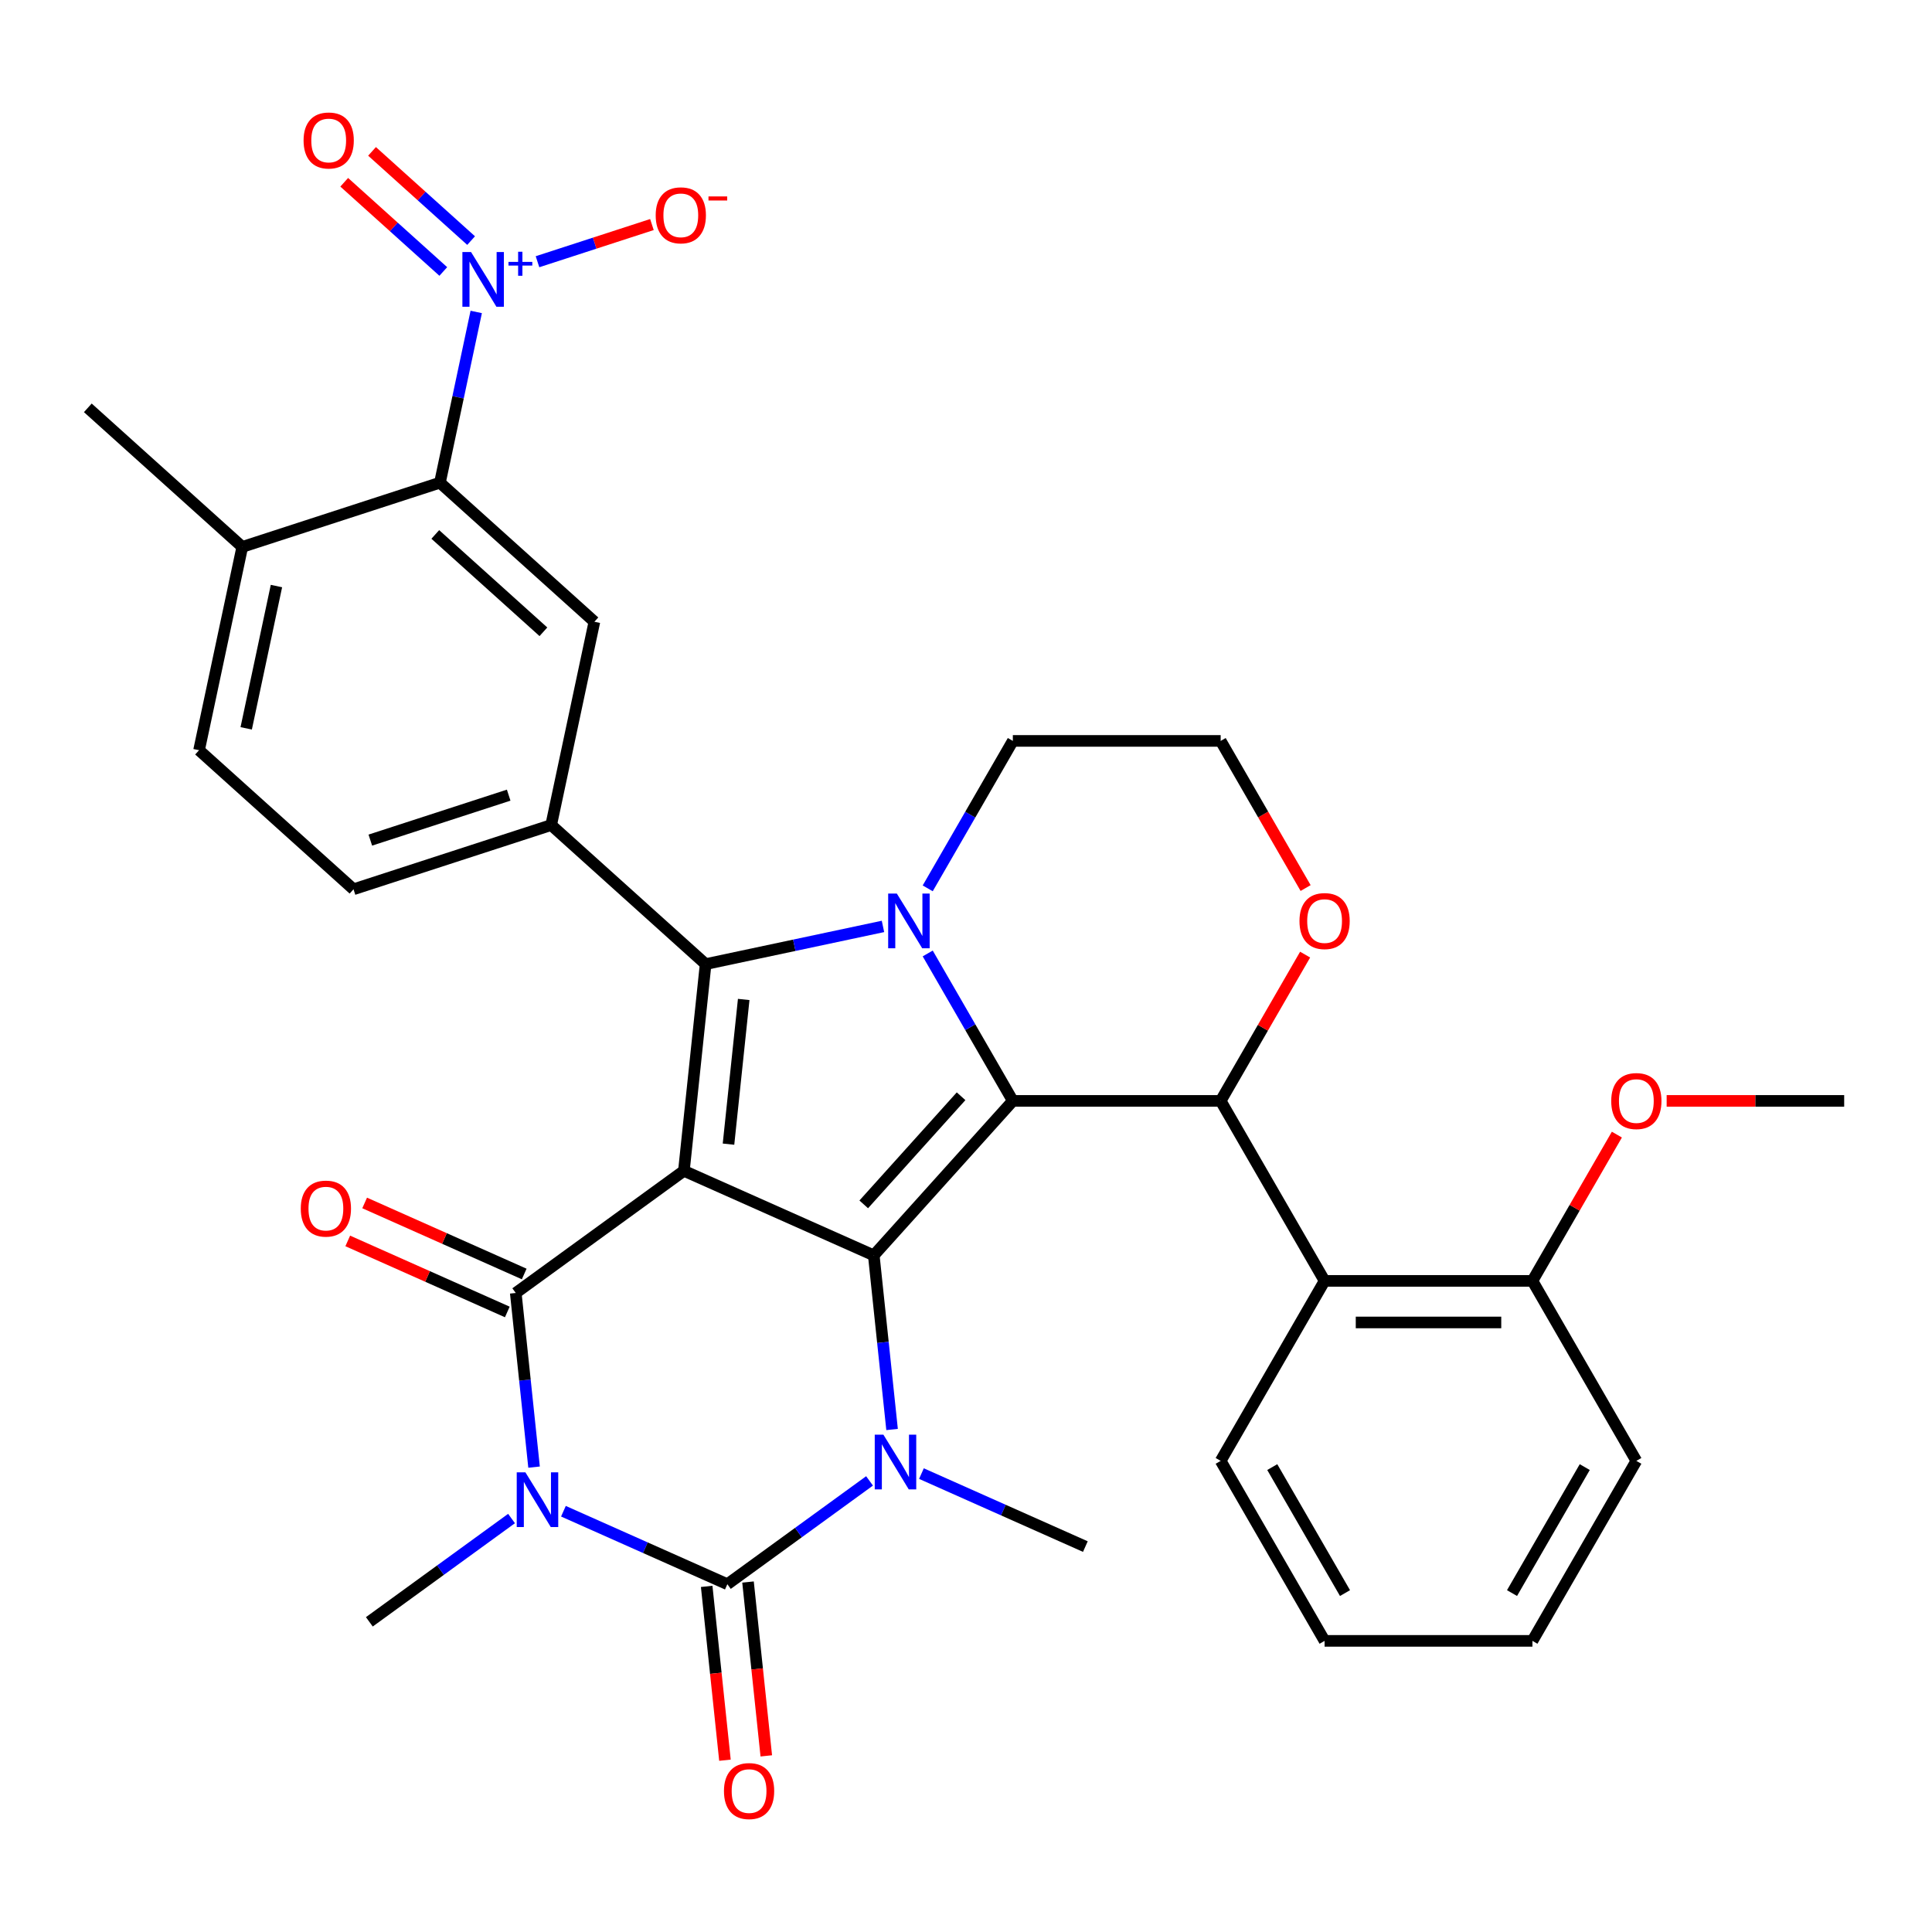 <?xml version='1.0' encoding='iso-8859-1'?>
<svg version='1.1' baseProfile='full'
              xmlns='http://www.w3.org/2000/svg'
                      xmlns:rdkit='http://www.rdkit.org/xml'
                      xmlns:xlink='http://www.w3.org/1999/xlink'
                  xml:space='preserve'
width='1000px' height='1000px' viewBox='0 0 1000 1000'>
<!-- END OF HEADER -->
<rect style='opacity:1.0;fill:#FFFFFF;stroke:none' width='1000' height='1000' x='0' y='0'> </rect>
<path class='bond-0' d='M 353.986,606.012 L 452.262,649.766' style='fill:none;fill-rule:evenodd;stroke:#000000;stroke-width:6px;stroke-linecap:butt;stroke-linejoin:miter;stroke-opacity:1' />
<path class='bond-3' d='M 353.986,606.012 L 266.956,669.243' style='fill:none;fill-rule:evenodd;stroke:#000000;stroke-width:6px;stroke-linecap:butt;stroke-linejoin:miter;stroke-opacity:1' />
<path class='bond-4' d='M 353.986,606.012 L 365.231,499.025' style='fill:none;fill-rule:evenodd;stroke:#000000;stroke-width:6px;stroke-linecap:butt;stroke-linejoin:miter;stroke-opacity:1' />
<path class='bond-4' d='M 377.07,592.213 L 384.942,517.322' style='fill:none;fill-rule:evenodd;stroke:#000000;stroke-width:6px;stroke-linecap:butt;stroke-linejoin:miter;stroke-opacity:1' />
<path class='bond-1' d='M 452.262,649.766 L 524.244,569.822' style='fill:none;fill-rule:evenodd;stroke:#000000;stroke-width:6px;stroke-linecap:butt;stroke-linejoin:miter;stroke-opacity:1' />
<path class='bond-1' d='M 447.07,623.378 L 497.457,567.418' style='fill:none;fill-rule:evenodd;stroke:#000000;stroke-width:6px;stroke-linecap:butt;stroke-linejoin:miter;stroke-opacity:1' />
<path class='bond-7' d='M 452.262,649.766 L 456.998,694.835' style='fill:none;fill-rule:evenodd;stroke:#000000;stroke-width:6px;stroke-linecap:butt;stroke-linejoin:miter;stroke-opacity:1' />
<path class='bond-7' d='M 456.998,694.835 L 461.735,739.903' style='fill:none;fill-rule:evenodd;stroke:#0000FF;stroke-width:6px;stroke-linecap:butt;stroke-linejoin:miter;stroke-opacity:1' />
<path class='bond-8' d='M 524.244,569.822 L 631.819,569.822' style='fill:none;fill-rule:evenodd;stroke:#000000;stroke-width:6px;stroke-linecap:butt;stroke-linejoin:miter;stroke-opacity:1' />
<path class='bond-34' d='M 524.244,569.822 L 502.214,531.665' style='fill:none;fill-rule:evenodd;stroke:#000000;stroke-width:6px;stroke-linecap:butt;stroke-linejoin:miter;stroke-opacity:1' />
<path class='bond-34' d='M 502.214,531.665 L 480.184,493.509' style='fill:none;fill-rule:evenodd;stroke:#0000FF;stroke-width:6px;stroke-linecap:butt;stroke-linejoin:miter;stroke-opacity:1' />
<path class='bond-2' d='M 276.43,759.38 L 271.693,714.311' style='fill:none;fill-rule:evenodd;stroke:#0000FF;stroke-width:6px;stroke-linecap:butt;stroke-linejoin:miter;stroke-opacity:1' />
<path class='bond-2' d='M 271.693,714.311 L 266.956,669.243' style='fill:none;fill-rule:evenodd;stroke:#000000;stroke-width:6px;stroke-linecap:butt;stroke-linejoin:miter;stroke-opacity:1' />
<path class='bond-5' d='M 291.63,782.208 L 334.053,801.096' style='fill:none;fill-rule:evenodd;stroke:#0000FF;stroke-width:6px;stroke-linecap:butt;stroke-linejoin:miter;stroke-opacity:1' />
<path class='bond-5' d='M 334.053,801.096 L 376.476,819.984' style='fill:none;fill-rule:evenodd;stroke:#000000;stroke-width:6px;stroke-linecap:butt;stroke-linejoin:miter;stroke-opacity:1' />
<path class='bond-22' d='M 264.771,785.986 L 227.971,812.723' style='fill:none;fill-rule:evenodd;stroke:#0000FF;stroke-width:6px;stroke-linecap:butt;stroke-linejoin:miter;stroke-opacity:1' />
<path class='bond-22' d='M 227.971,812.723 L 191.17,839.46' style='fill:none;fill-rule:evenodd;stroke:#000000;stroke-width:6px;stroke-linecap:butt;stroke-linejoin:miter;stroke-opacity:1' />
<path class='bond-15' d='M 271.332,659.415 L 230.039,641.031' style='fill:none;fill-rule:evenodd;stroke:#000000;stroke-width:6px;stroke-linecap:butt;stroke-linejoin:miter;stroke-opacity:1' />
<path class='bond-15' d='M 230.039,641.031 L 188.746,622.646' style='fill:none;fill-rule:evenodd;stroke:#FF0000;stroke-width:6px;stroke-linecap:butt;stroke-linejoin:miter;stroke-opacity:1' />
<path class='bond-15' d='M 262.581,679.07 L 221.288,660.686' style='fill:none;fill-rule:evenodd;stroke:#000000;stroke-width:6px;stroke-linecap:butt;stroke-linejoin:miter;stroke-opacity:1' />
<path class='bond-15' d='M 221.288,660.686 L 179.995,642.301' style='fill:none;fill-rule:evenodd;stroke:#FF0000;stroke-width:6px;stroke-linecap:butt;stroke-linejoin:miter;stroke-opacity:1' />
<path class='bond-6' d='M 365.231,499.025 L 411.129,489.27' style='fill:none;fill-rule:evenodd;stroke:#000000;stroke-width:6px;stroke-linecap:butt;stroke-linejoin:miter;stroke-opacity:1' />
<path class='bond-6' d='M 411.129,489.27 L 457.026,479.514' style='fill:none;fill-rule:evenodd;stroke:#0000FF;stroke-width:6px;stroke-linecap:butt;stroke-linejoin:miter;stroke-opacity:1' />
<path class='bond-10' d='M 365.231,499.025 L 285.287,427.043' style='fill:none;fill-rule:evenodd;stroke:#000000;stroke-width:6px;stroke-linecap:butt;stroke-linejoin:miter;stroke-opacity:1' />
<path class='bond-14' d='M 365.777,821.108 L 370.506,866.097' style='fill:none;fill-rule:evenodd;stroke:#000000;stroke-width:6px;stroke-linecap:butt;stroke-linejoin:miter;stroke-opacity:1' />
<path class='bond-14' d='M 370.506,866.097 L 375.234,911.085' style='fill:none;fill-rule:evenodd;stroke:#FF0000;stroke-width:6px;stroke-linecap:butt;stroke-linejoin:miter;stroke-opacity:1' />
<path class='bond-14' d='M 387.174,818.859 L 391.903,863.848' style='fill:none;fill-rule:evenodd;stroke:#000000;stroke-width:6px;stroke-linecap:butt;stroke-linejoin:miter;stroke-opacity:1' />
<path class='bond-14' d='M 391.903,863.848 L 396.631,908.836' style='fill:none;fill-rule:evenodd;stroke:#FF0000;stroke-width:6px;stroke-linecap:butt;stroke-linejoin:miter;stroke-opacity:1' />
<path class='bond-35' d='M 376.476,819.984 L 413.276,793.247' style='fill:none;fill-rule:evenodd;stroke:#000000;stroke-width:6px;stroke-linecap:butt;stroke-linejoin:miter;stroke-opacity:1' />
<path class='bond-35' d='M 413.276,793.247 L 450.077,766.51' style='fill:none;fill-rule:evenodd;stroke:#0000FF;stroke-width:6px;stroke-linecap:butt;stroke-linejoin:miter;stroke-opacity:1' />
<path class='bond-23' d='M 480.184,459.81 L 502.214,421.653' style='fill:none;fill-rule:evenodd;stroke:#0000FF;stroke-width:6px;stroke-linecap:butt;stroke-linejoin:miter;stroke-opacity:1' />
<path class='bond-23' d='M 502.214,421.653 L 524.244,383.496' style='fill:none;fill-rule:evenodd;stroke:#000000;stroke-width:6px;stroke-linecap:butt;stroke-linejoin:miter;stroke-opacity:1' />
<path class='bond-25' d='M 476.936,762.732 L 519.358,781.62' style='fill:none;fill-rule:evenodd;stroke:#0000FF;stroke-width:6px;stroke-linecap:butt;stroke-linejoin:miter;stroke-opacity:1' />
<path class='bond-25' d='M 519.358,781.62 L 561.781,800.508' style='fill:none;fill-rule:evenodd;stroke:#000000;stroke-width:6px;stroke-linecap:butt;stroke-linejoin:miter;stroke-opacity:1' />
<path class='bond-12' d='M 631.819,569.822 L 685.607,662.985' style='fill:none;fill-rule:evenodd;stroke:#000000;stroke-width:6px;stroke-linecap:butt;stroke-linejoin:miter;stroke-opacity:1' />
<path class='bond-16' d='M 631.819,569.822 L 653.676,531.965' style='fill:none;fill-rule:evenodd;stroke:#000000;stroke-width:6px;stroke-linecap:butt;stroke-linejoin:miter;stroke-opacity:1' />
<path class='bond-16' d='M 653.676,531.965 L 675.532,494.109' style='fill:none;fill-rule:evenodd;stroke:#FF0000;stroke-width:6px;stroke-linecap:butt;stroke-linejoin:miter;stroke-opacity:1' />
<path class='bond-9' d='M 246.494,161.461 L 237.101,205.649' style='fill:none;fill-rule:evenodd;stroke:#0000FF;stroke-width:6px;stroke-linecap:butt;stroke-linejoin:miter;stroke-opacity:1' />
<path class='bond-9' d='M 237.101,205.649 L 227.709,249.837' style='fill:none;fill-rule:evenodd;stroke:#000000;stroke-width:6px;stroke-linecap:butt;stroke-linejoin:miter;stroke-opacity:1' />
<path class='bond-17' d='M 278.209,135.471 L 307.823,125.849' style='fill:none;fill-rule:evenodd;stroke:#0000FF;stroke-width:6px;stroke-linecap:butt;stroke-linejoin:miter;stroke-opacity:1' />
<path class='bond-17' d='M 307.823,125.849 L 337.436,116.227' style='fill:none;fill-rule:evenodd;stroke:#FF0000;stroke-width:6px;stroke-linecap:butt;stroke-linejoin:miter;stroke-opacity:1' />
<path class='bond-18' d='M 243.844,124.526 L 218.205,101.441' style='fill:none;fill-rule:evenodd;stroke:#0000FF;stroke-width:6px;stroke-linecap:butt;stroke-linejoin:miter;stroke-opacity:1' />
<path class='bond-18' d='M 218.205,101.441 L 192.567,78.356' style='fill:none;fill-rule:evenodd;stroke:#FF0000;stroke-width:6px;stroke-linecap:butt;stroke-linejoin:miter;stroke-opacity:1' />
<path class='bond-18' d='M 229.448,140.515 L 203.809,117.429' style='fill:none;fill-rule:evenodd;stroke:#0000FF;stroke-width:6px;stroke-linecap:butt;stroke-linejoin:miter;stroke-opacity:1' />
<path class='bond-18' d='M 203.809,117.429 L 178.171,94.344' style='fill:none;fill-rule:evenodd;stroke:#FF0000;stroke-width:6px;stroke-linecap:butt;stroke-linejoin:miter;stroke-opacity:1' />
<path class='bond-13' d='M 285.287,427.043 L 307.653,321.819' style='fill:none;fill-rule:evenodd;stroke:#000000;stroke-width:6px;stroke-linecap:butt;stroke-linejoin:miter;stroke-opacity:1' />
<path class='bond-20' d='M 285.287,427.043 L 182.977,460.286' style='fill:none;fill-rule:evenodd;stroke:#000000;stroke-width:6px;stroke-linecap:butt;stroke-linejoin:miter;stroke-opacity:1' />
<path class='bond-20' d='M 263.292,411.568 L 191.675,434.838' style='fill:none;fill-rule:evenodd;stroke:#000000;stroke-width:6px;stroke-linecap:butt;stroke-linejoin:miter;stroke-opacity:1' />
<path class='bond-11' d='M 227.709,249.837 L 307.653,321.819' style='fill:none;fill-rule:evenodd;stroke:#000000;stroke-width:6px;stroke-linecap:butt;stroke-linejoin:miter;stroke-opacity:1' />
<path class='bond-11' d='M 225.304,276.623 L 281.265,327.01' style='fill:none;fill-rule:evenodd;stroke:#000000;stroke-width:6px;stroke-linecap:butt;stroke-linejoin:miter;stroke-opacity:1' />
<path class='bond-37' d='M 227.709,249.837 L 125.399,283.079' style='fill:none;fill-rule:evenodd;stroke:#000000;stroke-width:6px;stroke-linecap:butt;stroke-linejoin:miter;stroke-opacity:1' />
<path class='bond-21' d='M 685.607,662.985 L 793.182,662.985' style='fill:none;fill-rule:evenodd;stroke:#000000;stroke-width:6px;stroke-linecap:butt;stroke-linejoin:miter;stroke-opacity:1' />
<path class='bond-21' d='M 701.743,684.5 L 777.046,684.5' style='fill:none;fill-rule:evenodd;stroke:#000000;stroke-width:6px;stroke-linecap:butt;stroke-linejoin:miter;stroke-opacity:1' />
<path class='bond-28' d='M 685.607,662.985 L 631.819,756.148' style='fill:none;fill-rule:evenodd;stroke:#000000;stroke-width:6px;stroke-linecap:butt;stroke-linejoin:miter;stroke-opacity:1' />
<path class='bond-36' d='M 675.786,459.65 L 653.803,421.573' style='fill:none;fill-rule:evenodd;stroke:#FF0000;stroke-width:6px;stroke-linecap:butt;stroke-linejoin:miter;stroke-opacity:1' />
<path class='bond-36' d='M 653.803,421.573 L 631.819,383.496' style='fill:none;fill-rule:evenodd;stroke:#000000;stroke-width:6px;stroke-linecap:butt;stroke-linejoin:miter;stroke-opacity:1' />
<path class='bond-19' d='M 125.399,283.079 L 103.033,388.304' style='fill:none;fill-rule:evenodd;stroke:#000000;stroke-width:6px;stroke-linecap:butt;stroke-linejoin:miter;stroke-opacity:1' />
<path class='bond-19' d='M 143.089,303.336 L 127.432,376.994' style='fill:none;fill-rule:evenodd;stroke:#000000;stroke-width:6px;stroke-linecap:butt;stroke-linejoin:miter;stroke-opacity:1' />
<path class='bond-29' d='M 125.399,283.079 L 45.455,211.097' style='fill:none;fill-rule:evenodd;stroke:#000000;stroke-width:6px;stroke-linecap:butt;stroke-linejoin:miter;stroke-opacity:1' />
<path class='bond-24' d='M 182.977,460.286 L 103.033,388.304' style='fill:none;fill-rule:evenodd;stroke:#000000;stroke-width:6px;stroke-linecap:butt;stroke-linejoin:miter;stroke-opacity:1' />
<path class='bond-27' d='M 793.182,662.985 L 815.039,625.129' style='fill:none;fill-rule:evenodd;stroke:#000000;stroke-width:6px;stroke-linecap:butt;stroke-linejoin:miter;stroke-opacity:1' />
<path class='bond-27' d='M 815.039,625.129 L 836.896,587.272' style='fill:none;fill-rule:evenodd;stroke:#FF0000;stroke-width:6px;stroke-linecap:butt;stroke-linejoin:miter;stroke-opacity:1' />
<path class='bond-30' d='M 793.182,662.985 L 846.97,756.148' style='fill:none;fill-rule:evenodd;stroke:#000000;stroke-width:6px;stroke-linecap:butt;stroke-linejoin:miter;stroke-opacity:1' />
<path class='bond-26' d='M 524.244,383.496 L 631.819,383.496' style='fill:none;fill-rule:evenodd;stroke:#000000;stroke-width:6px;stroke-linecap:butt;stroke-linejoin:miter;stroke-opacity:1' />
<path class='bond-31' d='M 862.659,569.822 L 908.602,569.822' style='fill:none;fill-rule:evenodd;stroke:#FF0000;stroke-width:6px;stroke-linecap:butt;stroke-linejoin:miter;stroke-opacity:1' />
<path class='bond-31' d='M 908.602,569.822 L 954.545,569.822' style='fill:none;fill-rule:evenodd;stroke:#000000;stroke-width:6px;stroke-linecap:butt;stroke-linejoin:miter;stroke-opacity:1' />
<path class='bond-32' d='M 631.819,756.148 L 685.607,849.312' style='fill:none;fill-rule:evenodd;stroke:#000000;stroke-width:6px;stroke-linecap:butt;stroke-linejoin:miter;stroke-opacity:1' />
<path class='bond-32' d='M 658.52,759.365 L 696.171,824.58' style='fill:none;fill-rule:evenodd;stroke:#000000;stroke-width:6px;stroke-linecap:butt;stroke-linejoin:miter;stroke-opacity:1' />
<path class='bond-38' d='M 846.97,756.148 L 793.182,849.312' style='fill:none;fill-rule:evenodd;stroke:#000000;stroke-width:6px;stroke-linecap:butt;stroke-linejoin:miter;stroke-opacity:1' />
<path class='bond-38' d='M 820.269,759.365 L 782.618,824.58' style='fill:none;fill-rule:evenodd;stroke:#000000;stroke-width:6px;stroke-linecap:butt;stroke-linejoin:miter;stroke-opacity:1' />
<path class='bond-33' d='M 685.607,849.312 L 793.182,849.312' style='fill:none;fill-rule:evenodd;stroke:#000000;stroke-width:6px;stroke-linecap:butt;stroke-linejoin:miter;stroke-opacity:1' />
<path  class='atom-3' d='M 271.941 762.069
L 281.221 777.069
Q 282.141 778.549, 283.621 781.229
Q 285.101 783.909, 285.181 784.069
L 285.181 762.069
L 288.941 762.069
L 288.941 790.389
L 285.061 790.389
L 275.101 773.989
Q 273.941 772.069, 272.701 769.869
Q 271.501 767.669, 271.141 766.989
L 271.141 790.389
L 267.461 790.389
L 267.461 762.069
L 271.941 762.069
' fill='#0000FF'/>
<path  class='atom-7' d='M 464.196 462.499
L 473.476 477.499
Q 474.396 478.979, 475.876 481.659
Q 477.356 484.339, 477.436 484.499
L 477.436 462.499
L 481.196 462.499
L 481.196 490.819
L 477.316 490.819
L 467.356 474.419
Q 466.196 472.499, 464.956 470.299
Q 463.756 468.099, 463.396 467.419
L 463.396 490.819
L 459.716 490.819
L 459.716 462.499
L 464.196 462.499
' fill='#0000FF'/>
<path  class='atom-8' d='M 457.246 742.593
L 466.526 757.593
Q 467.446 759.073, 468.926 761.753
Q 470.406 764.433, 470.486 764.593
L 470.486 742.593
L 474.246 742.593
L 474.246 770.913
L 470.366 770.913
L 460.406 754.513
Q 459.246 752.593, 458.006 750.393
Q 456.806 748.193, 456.446 747.513
L 456.446 770.913
L 452.766 770.913
L 452.766 742.593
L 457.246 742.593
' fill='#0000FF'/>
<path  class='atom-10' d='M 243.815 130.452
L 253.095 145.452
Q 254.015 146.932, 255.495 149.612
Q 256.975 152.292, 257.055 152.452
L 257.055 130.452
L 260.815 130.452
L 260.815 158.772
L 256.935 158.772
L 246.975 142.372
Q 245.815 140.452, 244.575 138.252
Q 243.375 136.052, 243.015 135.372
L 243.015 158.772
L 239.335 158.772
L 239.335 130.452
L 243.815 130.452
' fill='#0000FF'/>
<path  class='atom-10' d='M 263.191 135.557
L 268.181 135.557
L 268.181 130.303
L 270.398 130.303
L 270.398 135.557
L 275.52 135.557
L 275.52 137.458
L 270.398 137.458
L 270.398 142.738
L 268.181 142.738
L 268.181 137.458
L 263.191 137.458
L 263.191 135.557
' fill='#0000FF'/>
<path  class='atom-15' d='M 374.721 927.05
Q 374.721 920.25, 378.081 916.45
Q 381.441 912.65, 387.721 912.65
Q 394.001 912.65, 397.361 916.45
Q 400.721 920.25, 400.721 927.05
Q 400.721 933.93, 397.321 937.85
Q 393.921 941.73, 387.721 941.73
Q 381.481 941.73, 378.081 937.85
Q 374.721 933.97, 374.721 927.05
M 387.721 938.53
Q 392.041 938.53, 394.361 935.65
Q 396.721 932.73, 396.721 927.05
Q 396.721 921.49, 394.361 918.69
Q 392.041 915.85, 387.721 915.85
Q 383.401 915.85, 381.041 918.65
Q 378.721 921.45, 378.721 927.05
Q 378.721 932.77, 381.041 935.65
Q 383.401 938.53, 387.721 938.53
' fill='#FF0000'/>
<path  class='atom-16' d='M 155.681 625.568
Q 155.681 618.768, 159.041 614.968
Q 162.401 611.168, 168.681 611.168
Q 174.961 611.168, 178.321 614.968
Q 181.681 618.768, 181.681 625.568
Q 181.681 632.448, 178.281 636.368
Q 174.881 640.248, 168.681 640.248
Q 162.441 640.248, 159.041 636.368
Q 155.681 632.488, 155.681 625.568
M 168.681 637.048
Q 173.001 637.048, 175.321 634.168
Q 177.681 631.248, 177.681 625.568
Q 177.681 620.008, 175.321 617.208
Q 173.001 614.368, 168.681 614.368
Q 164.361 614.368, 162.001 617.168
Q 159.681 619.968, 159.681 625.568
Q 159.681 631.288, 162.001 634.168
Q 164.361 637.048, 168.681 637.048
' fill='#FF0000'/>
<path  class='atom-17' d='M 672.607 476.739
Q 672.607 469.939, 675.967 466.139
Q 679.327 462.339, 685.607 462.339
Q 691.887 462.339, 695.247 466.139
Q 698.607 469.939, 698.607 476.739
Q 698.607 483.619, 695.207 487.539
Q 691.807 491.419, 685.607 491.419
Q 679.367 491.419, 675.967 487.539
Q 672.607 483.659, 672.607 476.739
M 685.607 488.219
Q 689.927 488.219, 692.247 485.339
Q 694.607 482.419, 694.607 476.739
Q 694.607 471.179, 692.247 468.379
Q 689.927 465.539, 685.607 465.539
Q 681.287 465.539, 678.927 468.339
Q 676.607 471.139, 676.607 476.739
Q 676.607 482.459, 678.927 485.339
Q 681.287 488.219, 685.607 488.219
' fill='#FF0000'/>
<path  class='atom-18' d='M 339.386 111.449
Q 339.386 104.649, 342.746 100.849
Q 346.106 97.049, 352.386 97.049
Q 358.666 97.049, 362.026 100.849
Q 365.386 104.649, 365.386 111.449
Q 365.386 118.329, 361.986 122.249
Q 358.586 126.129, 352.386 126.129
Q 346.146 126.129, 342.746 122.249
Q 339.386 118.369, 339.386 111.449
M 352.386 122.929
Q 356.706 122.929, 359.026 120.049
Q 361.386 117.129, 361.386 111.449
Q 361.386 105.889, 359.026 103.089
Q 356.706 100.249, 352.386 100.249
Q 348.066 100.249, 345.706 103.049
Q 343.386 105.849, 343.386 111.449
Q 343.386 117.169, 345.706 120.049
Q 348.066 122.929, 352.386 122.929
' fill='#FF0000'/>
<path  class='atom-18' d='M 366.706 101.672
L 376.394 101.672
L 376.394 103.784
L 366.706 103.784
L 366.706 101.672
' fill='#FF0000'/>
<path  class='atom-19' d='M 157.131 72.71
Q 157.131 65.91, 160.491 62.11
Q 163.851 58.31, 170.131 58.31
Q 176.411 58.31, 179.771 62.11
Q 183.131 65.91, 183.131 72.71
Q 183.131 79.59, 179.731 83.51
Q 176.331 87.39, 170.131 87.39
Q 163.891 87.39, 160.491 83.51
Q 157.131 79.63, 157.131 72.71
M 170.131 84.19
Q 174.451 84.19, 176.771 81.31
Q 179.131 78.39, 179.131 72.71
Q 179.131 67.15, 176.771 64.35
Q 174.451 61.51, 170.131 61.51
Q 165.811 61.51, 163.451 64.31
Q 161.131 67.11, 161.131 72.71
Q 161.131 78.43, 163.451 81.31
Q 165.811 84.19, 170.131 84.19
' fill='#FF0000'/>
<path  class='atom-28' d='M 833.97 569.902
Q 833.97 563.102, 837.33 559.302
Q 840.69 555.502, 846.97 555.502
Q 853.25 555.502, 856.61 559.302
Q 859.97 563.102, 859.97 569.902
Q 859.97 576.782, 856.57 580.702
Q 853.17 584.582, 846.97 584.582
Q 840.73 584.582, 837.33 580.702
Q 833.97 576.822, 833.97 569.902
M 846.97 581.382
Q 851.29 581.382, 853.61 578.502
Q 855.97 575.582, 855.97 569.902
Q 855.97 564.342, 853.61 561.542
Q 851.29 558.702, 846.97 558.702
Q 842.65 558.702, 840.29 561.502
Q 837.97 564.302, 837.97 569.902
Q 837.97 575.622, 840.29 578.502
Q 842.65 581.382, 846.97 581.382
' fill='#FF0000'/>
</svg>
